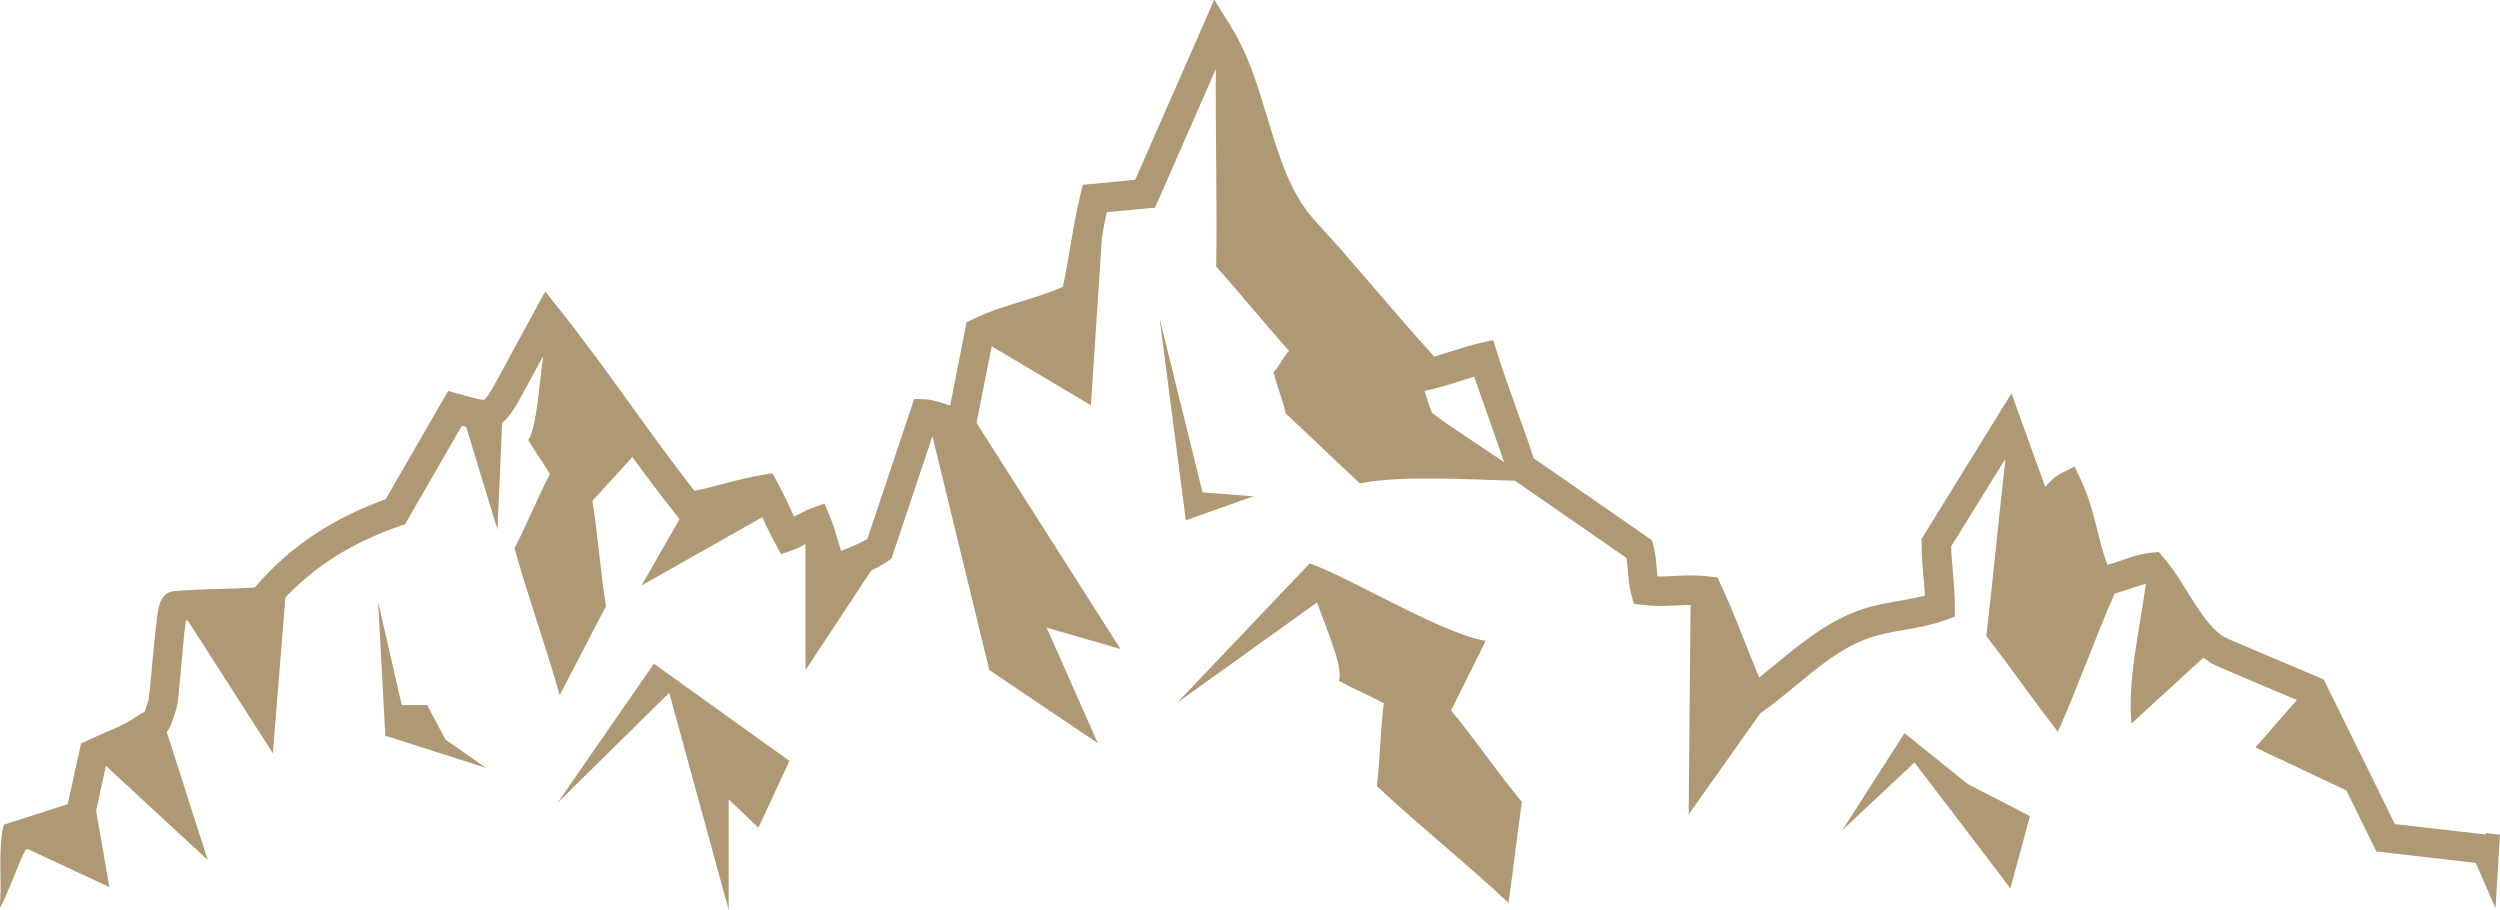 <svg width="283" height="103" viewBox="0 0 283 103" fill="none" xmlns="http://www.w3.org/2000/svg">
<g clip-path="url(#clip0_19_26)">
<path d="M281.401 94.462L271.105 93.286L263.325 77.481L263.052 76.922L262.467 76.672L257.065 74.378L254.374 73.241L253.029 72.663L252.346 72.374L251.859 72.142C250.611 71.468 249.499 69.945 248.446 68.326C247.374 66.688 246.418 64.876 244.917 63.122L244.371 62.486L243.552 62.563C242.284 62.679 241.114 63.084 240.12 63.45C239.555 63.643 239.048 63.816 238.56 63.932C238.112 62.737 237.761 61.445 237.429 60.058C236.981 58.227 236.454 56.222 235.557 54.333L234.836 52.811L233.354 53.562C232.593 53.948 231.969 54.584 231.521 55.123L228.869 47.761L227.699 44.523L225.905 47.433L217.773 60.597L217.52 61.002V61.522C217.52 63.643 217.793 65.589 217.91 67.42C216.545 67.767 215.043 67.999 213.483 68.288C212.976 68.384 212.45 68.5 211.943 68.635C211.689 68.692 211.416 68.769 211.124 68.866L210.363 69.116C209.33 69.502 208.335 69.964 207.399 70.504C204.24 72.316 201.705 74.667 199.151 76.691C197.708 73.318 196.46 69.733 194.803 66.206L194.413 65.377L193.555 65.262C191.312 64.972 189.343 65.281 187.627 65.262C187.607 65.011 187.568 64.741 187.549 64.452C187.49 63.681 187.412 62.737 187.178 61.812L187.003 61.156L186.476 60.79L173.606 51.866C172.28 47.78 170.72 43.887 169.492 39.974L169.024 38.49L167.581 38.818C165.67 39.261 163.973 39.916 162.355 40.36C160.015 37.796 157.753 35.156 155.472 32.496L151.689 28.121L149.739 25.962L148.783 24.902L147.964 23.919L147.223 22.84L146.56 21.683C146.151 20.893 145.761 20.064 145.429 19.216C144.747 17.501 144.181 15.689 143.616 13.819C143.05 11.95 142.485 10.042 141.783 8.134C141.432 7.17 141.042 6.225 140.593 5.3C140.145 4.356 139.638 3.45 139.072 2.563L137.454 -0.039L136.225 2.775L128.503 20.353L123.687 20.816L122.575 20.912L122.283 22.107C121.425 25.673 121.035 29.2 120.313 32.477C118.91 33.074 117.408 33.575 115.829 34.057C113.976 34.635 112.065 35.194 110.154 36.119L109.413 36.486L109.257 37.295L107.561 45.891L107.229 45.795L106.118 45.448C105.708 45.352 105.299 45.217 104.636 45.197L103.485 45.159L103.095 46.335L98.181 61.021C97.635 61.33 97.031 61.619 96.329 61.908C95.978 62.043 95.607 62.216 95.217 62.37C95.12 62.081 95.042 61.773 94.944 61.484C94.652 60.52 94.398 59.556 93.93 58.439L93.326 57.012L91.922 57.513C91.122 57.803 90.596 58.111 90.05 58.4C89.991 58.419 89.952 58.458 89.894 58.477C89.309 57.244 88.724 55.933 88.002 54.603L87.437 53.562L86.325 53.755C83.556 54.218 81.061 55.066 78.623 55.567C73.397 48.917 68.659 41.69 63.238 34.905L61.717 32.997L60.547 35.136L56.51 42.576L56.003 43.501L55.516 44.349C55.36 44.6 55.184 44.85 55.048 45.005C54.911 45.197 54.833 45.217 54.814 45.236C54.814 45.236 54.775 45.255 54.58 45.236C54.404 45.236 54.131 45.178 53.839 45.101C53.254 44.966 52.591 44.773 51.928 44.581L50.738 44.253L50.095 45.352L43.66 56.511C40.871 57.513 38.161 58.805 35.626 60.482C33.111 62.139 30.829 64.182 28.84 66.495C26.617 66.669 24.316 66.649 21.937 66.765C21.294 66.803 20.611 66.842 19.968 66.9H19.734L19.675 66.919C19.87 66.881 19.11 66.958 18.759 67.285C18.661 67.362 18.583 67.439 18.505 67.536L18.427 67.632L18.33 67.787C18.33 67.787 18.213 67.999 18.174 68.076C18.018 68.5 17.998 68.673 17.94 68.885C17.862 69.29 17.803 69.637 17.764 70.003C17.589 71.391 17.472 72.74 17.335 74.07L16.965 78.04L16.848 78.965C16.848 79.12 16.789 79.274 16.809 79.235C16.809 79.235 16.731 79.505 16.692 79.621L16.399 80.507C16.399 80.507 16.399 80.527 16.399 80.546L15.756 80.912L14.937 81.452C14.488 81.741 13.962 82.011 13.435 82.261C12.343 82.762 11.154 83.225 9.906 83.822L9.165 84.169L8.989 85.017L7.663 91.031L1.248 93.093L0.448 93.344L0.234 94.153C-0.175 97.295 0.234 100.013 -0.039 102.846C1.111 100.687 1.872 98.22 2.886 96.196L3.159 96.119L12.382 100.417L10.881 91.782L11.992 86.694L23.517 97.353L18.876 82.859C18.993 82.724 19.09 82.589 19.149 82.454C19.324 82.126 19.402 81.914 19.48 81.722L19.812 80.719C19.87 80.527 19.89 80.488 19.987 80.16C20.065 79.794 20.085 79.621 20.124 79.428L20.241 78.368L20.611 74.34C20.728 73.01 20.845 71.68 21.021 70.427C21.021 70.369 21.04 70.311 21.06 70.234C21.118 70.234 21.196 70.234 21.255 70.234L30.888 85.268L32.311 67.613C33.852 66.013 35.548 64.587 37.381 63.373C39.819 61.754 42.49 60.501 45.278 59.537L45.863 59.344L46.175 58.785L52.279 48.204C52.435 48.243 52.591 48.281 52.766 48.32L56.315 59.942L56.842 47.857C57.115 47.645 57.349 47.414 57.505 47.221C57.817 46.836 58.051 46.489 58.265 46.161C58.48 45.833 58.655 45.506 58.831 45.178L59.338 44.253L61.483 40.321C60.995 43.829 60.742 48.474 59.786 49.804C60.547 51.095 61.502 52.367 62.243 53.659C60.917 56.241 59.572 59.479 58.246 62.062C59.708 67.401 61.873 73.357 63.355 78.695C65.032 75.535 66.904 71.795 68.6 68.635C67.976 64.818 67.684 60.539 67.06 56.704C68.561 55.046 70.063 53.389 71.584 51.731C73.241 54.006 74.938 56.28 76.712 58.496L76.927 58.766L72.617 66.283C77.18 63.7 81.724 61.137 86.286 58.554C86.735 59.499 87.203 60.501 87.749 61.503L88.412 62.737L89.679 62.293C90.284 62.081 90.752 61.831 91.181 61.599V75.862L98.63 64.568C99.215 64.298 99.819 63.989 100.443 63.566L100.911 63.238L101.087 62.717L105.552 49.38L111.987 75.843L124.272 84.131L118.481 71.044L126.846 73.472L110.544 47.877L112.26 39.203L123.492 45.872L124.74 26.868C124.896 25.904 125.091 24.941 125.286 24.015L129.849 23.591L130.746 23.514L131.136 22.628L137.629 7.825C137.59 14.61 137.785 24.516 137.668 30.164C140.34 33.17 143.245 36.717 145.917 39.724C145.273 40.379 144.825 41.458 144.181 42.114C144.493 43.675 145.234 45.255 145.546 46.816C148.296 49.361 151.201 52.175 153.931 54.719C158.767 53.774 165.943 54.295 171.481 54.41L184.117 63.161C184.195 63.585 184.234 64.028 184.273 64.568C184.331 65.339 184.409 66.283 184.643 67.208L184.936 68.345L186.028 68.48C188.017 68.731 189.791 68.5 191.371 68.48L191.156 92.207L199.249 80.758L199.424 80.642C202.875 78.175 205.742 75.246 208.979 73.415C209.778 72.971 210.617 72.566 211.455 72.258L212.118 72.046L212.742 71.873C213.191 71.757 213.639 71.66 214.107 71.564C215.979 71.198 218.046 70.967 220.172 70.215L221.283 69.81V68.557C221.283 66.129 220.913 63.912 220.874 61.85L226.958 52.02L226.997 52.136C226.314 58.13 225.495 66.534 224.852 71.988C227.562 75.515 230.234 79.332 232.944 82.839C235.089 78.098 237.234 72.027 239.379 67.189C240.042 67.016 240.666 66.803 241.212 66.611C241.836 66.399 242.382 66.225 242.908 66.09C242.265 71.025 240.783 77.173 241.29 81.914C243.981 79.389 246.73 76.942 249.441 74.436C249.733 74.648 250.006 74.899 250.338 75.091L251.176 75.496L251.859 75.785L253.204 76.363L255.895 77.501L260.01 79.235C258.45 81.028 256.87 82.82 255.31 84.613C258.567 86.154 262.311 87.928 265.606 89.47L268.609 95.579L268.999 96.389L269.877 96.485L280.251 97.68L282.493 102.807L282.922 95.695L283 94.481L281.479 94.307H281.401V94.462ZM19.987 70.466H20.007C20.007 70.466 19.909 70.466 19.987 70.466ZM161.263 44.214L161.302 44.253L162.179 44.041C163.876 43.636 165.416 43.077 166.879 42.634C167.99 45.93 169.199 49.129 170.252 52.309C167.386 50.363 163.837 48.069 162.101 46.739C161.75 45.891 161.516 45.043 161.243 44.214H161.263Z" fill="#AF9975"/>
<path d="M168.166 72.528C163.427 71.853 152.41 65.165 148.257 63.778L133.242 79.563L149.095 68.191C150.265 71.526 152.079 75.535 151.572 77.076C153.19 77.963 155.023 78.734 156.642 79.601C156.271 82.531 156.213 86.077 155.862 88.988C160.424 93.286 166.196 97.892 170.759 102.21C171.286 98.606 171.754 94.385 172.28 90.78C169.55 87.523 166.996 83.707 164.266 80.43C165.572 77.79 166.879 75.168 168.185 72.528H168.166Z" fill="#AF9975"/>
<path d="M63.101 90.896L75.757 78.426L82.484 103V90.491L85.857 93.691L89.367 86.135L74.021 75.13L63.101 90.896Z" fill="#AF9975"/>
<path d="M215.589 82.994L208.55 93.98L216.72 86.309L227.582 100.571L229.785 92.38L222.765 88.757L215.589 82.994Z" fill="#AF9975"/>
<path d="M141.919 56.184L136.128 55.74L131.253 35.984L134.236 58.901C134.236 58.901 141.822 56.184 141.919 56.184Z" fill="#AF9975"/>
<path d="M48.359 79.813H45.474L42.802 68.114L43.621 83.283L55.028 86.925L50.426 83.726L48.359 79.813Z" fill="#AF9975"/>
</g>
<defs>
<clipPath id="clip0_19_26">
<rect width="283" height="103" fill="white"/>
</clipPath>
</defs>
</svg>
